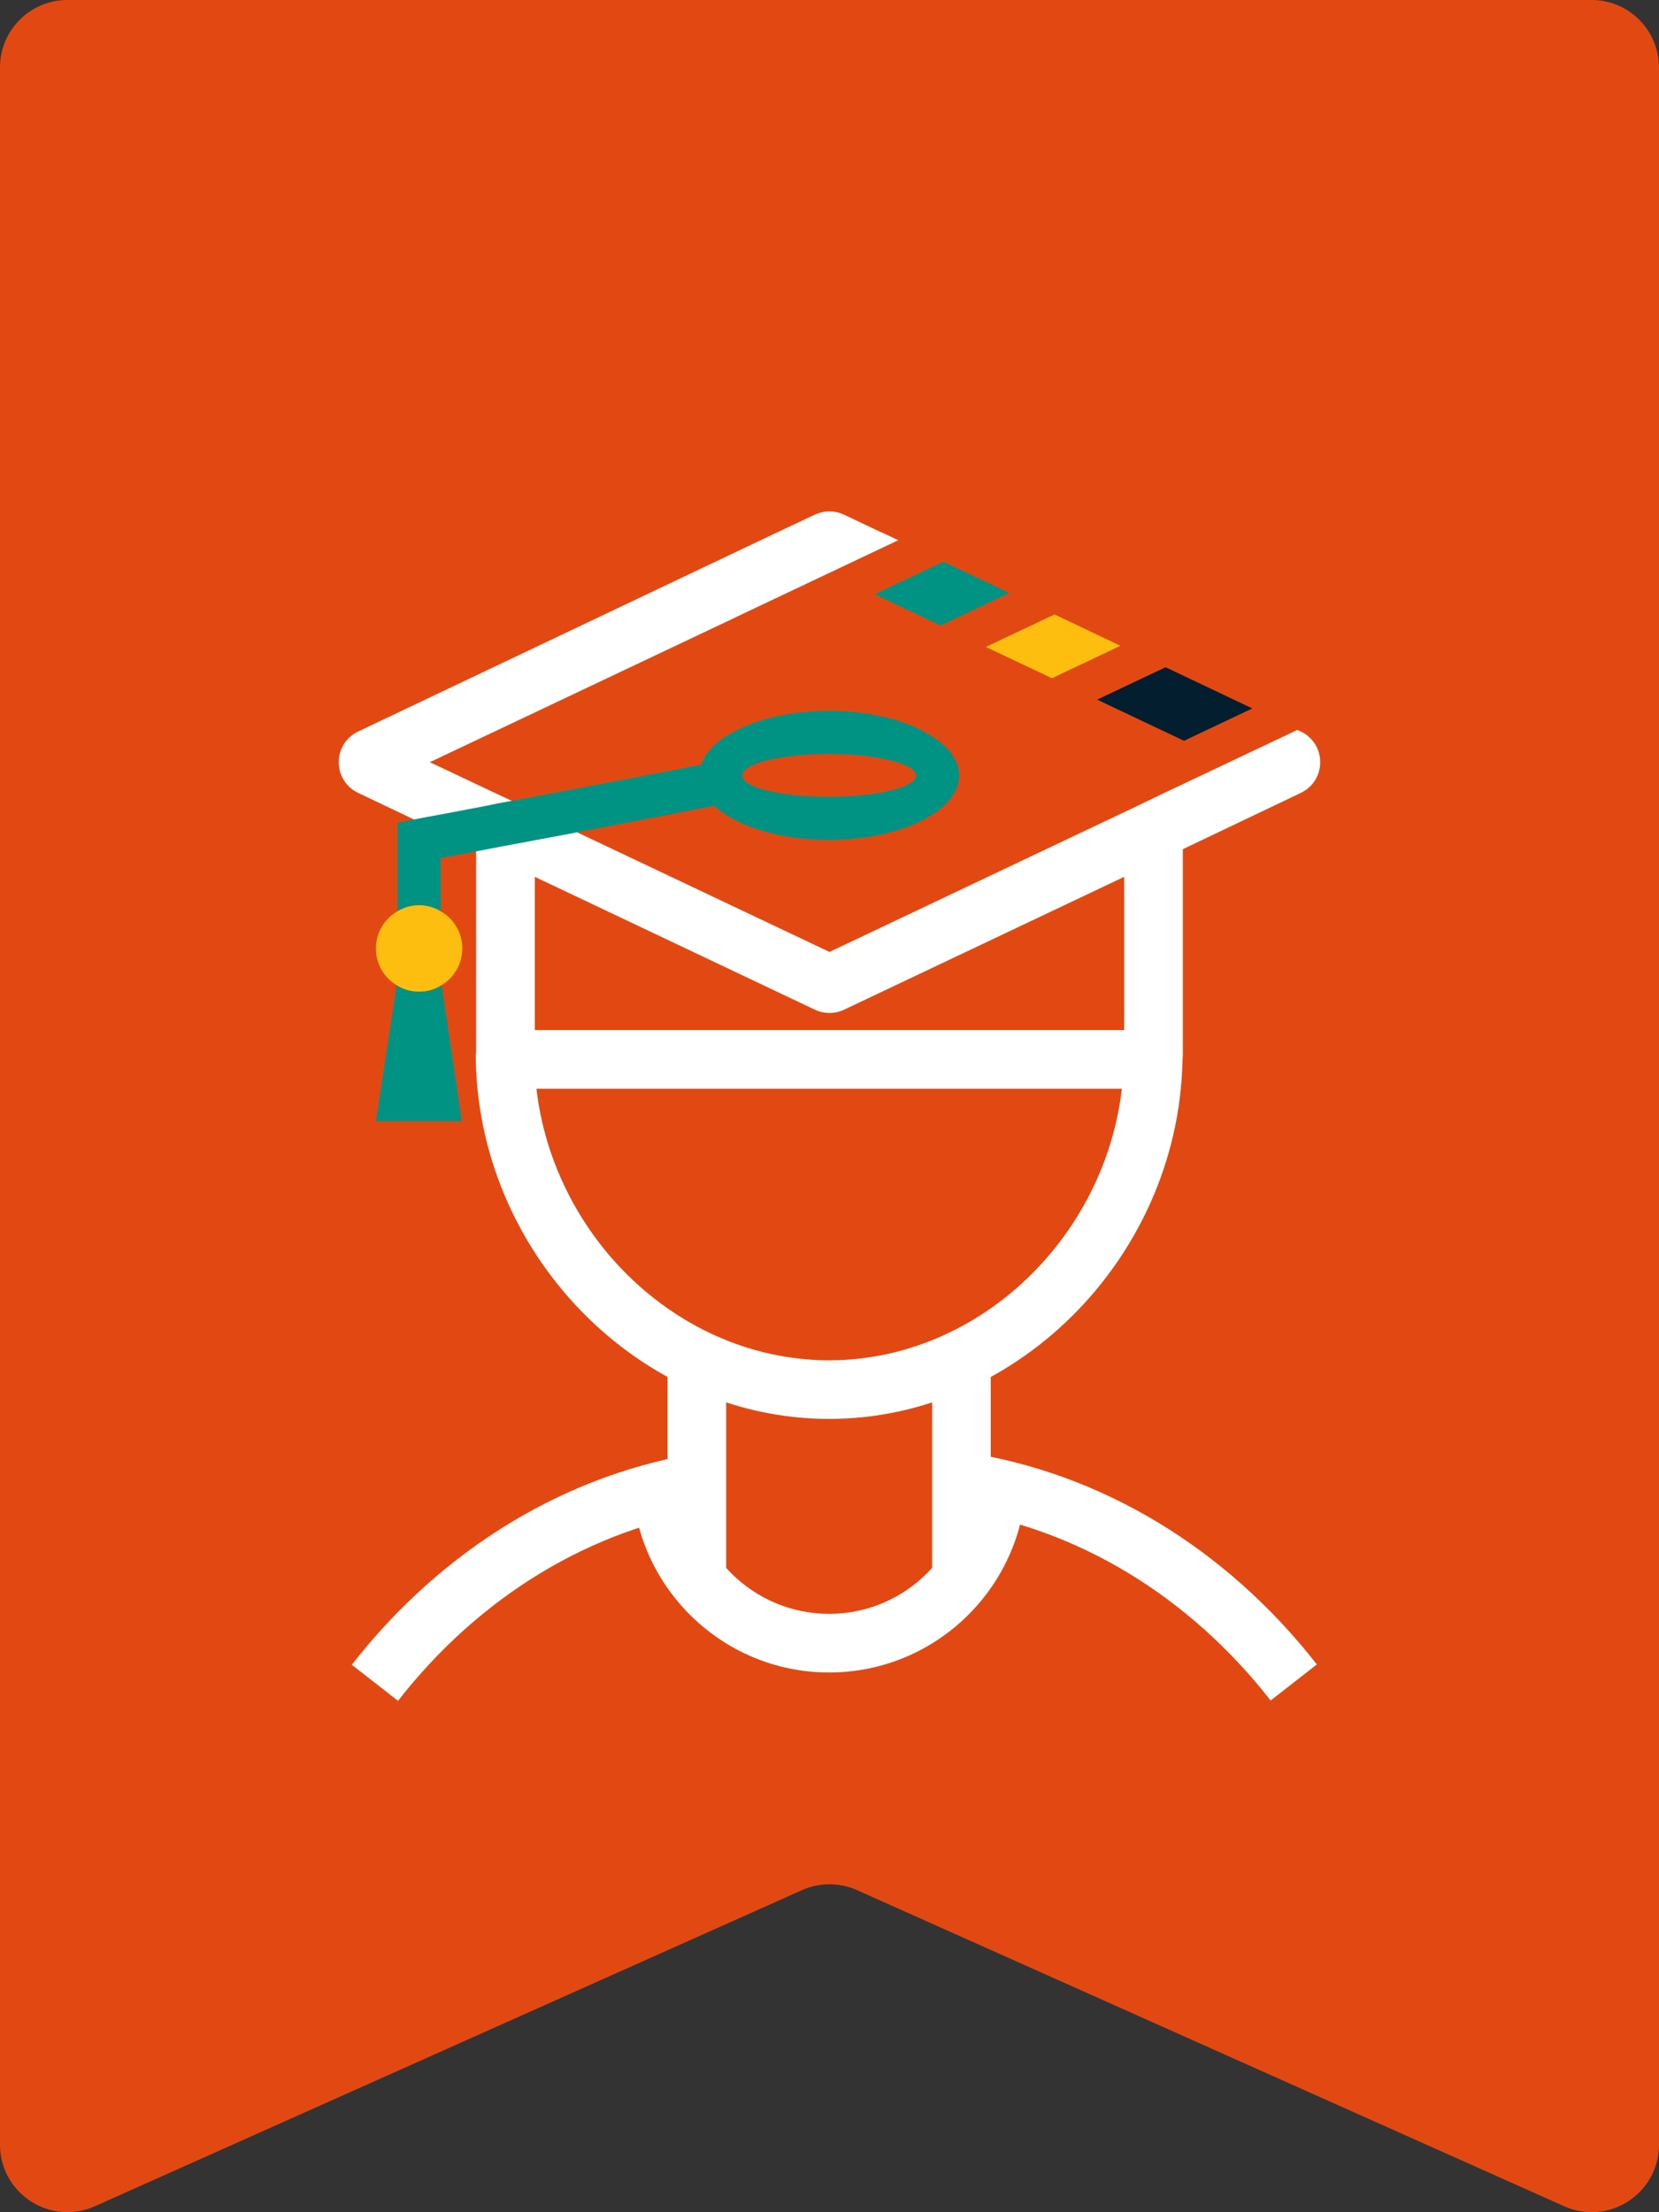 <?xml version="1.0" encoding="UTF-8"?> <svg xmlns="http://www.w3.org/2000/svg" width="60" height="80" viewBox="0 0 60 80" fill="none"><rect x="0" y="0" width="60" height="80" fill="#333333" stroke="none"/><path d="M56.57 79.784L30.993 68.352C30.361 68.07 29.639 68.07 29.007 68.352L3.43 79.784C1.818 80.505 0 79.323 0 77.555V2.441C0 1.092 1.091 0 2.437 0H57.563C58.91 0 60 1.094 60 2.441V77.556C60 79.324 58.182 80.506 56.57 79.785V79.784Z" fill="#E24912"></path><path d="M42.155 24.129L39.679 25.301L42.821 26.789L45.291 25.619L42.155 24.129Z" fill="#031E2F"></path><path d="M34.12 20.311L31.632 21.489L34.021 22.621L36.505 21.444L34.12 20.311Z" fill="#009383"></path><path d="M40.523 23.353L38.137 22.22L35.655 23.395L38.044 24.527L40.523 23.353Z" fill="#FEBE10"></path><path d="M47.042 26.451L46.924 26.395L42.034 28.711L40.818 29.295L30 34.425L20.444 29.896L19.011 30.163L17.758 30.399L17.22 30.506V38.143C17.22 38.821 17.771 39.372 18.449 39.372H41.55C42.227 39.372 42.779 38.821 42.779 38.143V30.709L47.041 28.676C47.476 28.471 47.747 28.045 47.747 27.564C47.747 27.082 47.476 26.656 47.042 26.451V26.451ZM40.657 37.25H19.343V31.709L29.473 36.514C29.637 36.592 29.819 36.632 30 36.632C30.181 36.632 30.363 36.592 30.526 36.514L40.657 31.709V37.25Z" fill="white"></path><path d="M18.911 29.152L17.62 28.544L15.545 27.563L26.657 22.3L26.656 22.298L32.487 19.536L31.891 19.253H31.875L30.525 18.612C30.361 18.535 30.179 18.494 29.998 18.494C29.817 18.494 29.638 18.534 29.475 18.61L28.052 19.279L12.959 26.451C12.523 26.656 12.252 27.082 12.252 27.563C12.252 28.045 12.523 28.471 12.958 28.675L14.89 29.595L15.38 29.84L15.989 29.729L17.556 29.431L18.91 29.152H18.911Z" fill="white"></path><path d="M16.703 40.547H13.594L14.343 35.625C14.578 35.782 14.859 35.86 15.156 35.86C15.453 35.86 15.734 35.781 15.969 35.625L16.703 40.547Z" fill="#009383"></path><path d="M33.468 26.485C32.609 26.001 31.359 25.704 29.984 25.704C28.609 25.704 27.359 26 26.5 26.485C25.906 26.798 25.5 27.204 25.359 27.657H25.343L23.328 28.048L19.062 28.86L18.031 29.048L17.5 29.157L15.937 29.454L15.422 29.548L14.375 29.751V32.954C14.609 32.813 14.875 32.735 15.156 32.735C15.438 32.735 15.703 32.813 15.938 32.954V31.032L17.5 30.735L17.813 30.673L19.063 30.439L20.406 30.188L25.828 29.142C26.625 29.876 28.188 30.376 29.985 30.376C32.578 30.376 34.688 29.329 34.688 28.048C34.688 27.439 34.219 26.892 33.469 26.486L33.468 26.485ZM29.984 28.813C29.343 28.813 28.734 28.766 28.234 28.688C27.39 28.548 26.843 28.314 26.843 28.048C26.843 27.61 28.25 27.266 29.984 27.266H30.094C31.781 27.282 33.125 27.626 33.125 28.048C33.125 28.47 31.718 28.813 29.984 28.813Z" fill="#009383"></path><path d="M16.719 34.298C16.719 34.86 16.422 35.36 15.969 35.626C15.735 35.782 15.454 35.86 15.156 35.86C14.859 35.86 14.579 35.782 14.344 35.626C13.891 35.36 13.594 34.86 13.594 34.298C13.594 33.735 13.906 33.219 14.375 32.954C14.61 32.813 14.876 32.735 15.157 32.735C15.438 32.735 15.704 32.813 15.938 32.954C16.407 33.219 16.72 33.72 16.72 34.298H16.719Z" fill="#FEBE10"></path><path d="M29.988 51.312C23.059 51.312 17.206 45.255 17.206 38.086H19.326C19.326 44.106 24.208 49.192 29.988 49.192C35.767 49.192 40.649 44.106 40.649 38.086H42.769C42.769 45.255 36.916 51.312 29.988 51.312Z" fill="white"></path><path d="M29.988 60.482C26.056 60.482 22.858 57.283 22.858 53.352H24.978C24.978 56.115 27.225 58.362 29.988 58.362C32.75 58.362 34.997 56.115 34.997 53.352H37.117C37.117 57.283 33.919 60.482 29.988 60.482Z" fill="white"></path><path d="M26.263 49.473H24.143V57.328H26.263V49.473Z" fill="white"></path><path d="M35.832 49.473H33.712V57.084H35.832V49.473Z" fill="white"></path><path d="M45.955 61.495C42.997 57.709 38.951 55.264 34.562 54.61L34.876 52.513C39.803 53.248 44.331 55.975 47.626 60.19L45.955 61.495Z" fill="white"></path><path d="M14.394 61.507L12.723 60.203C16.019 55.98 20.551 53.249 25.484 52.513L25.797 54.61C21.403 55.265 17.354 57.715 14.395 61.507L14.394 61.507Z" fill="white"></path></svg> 
